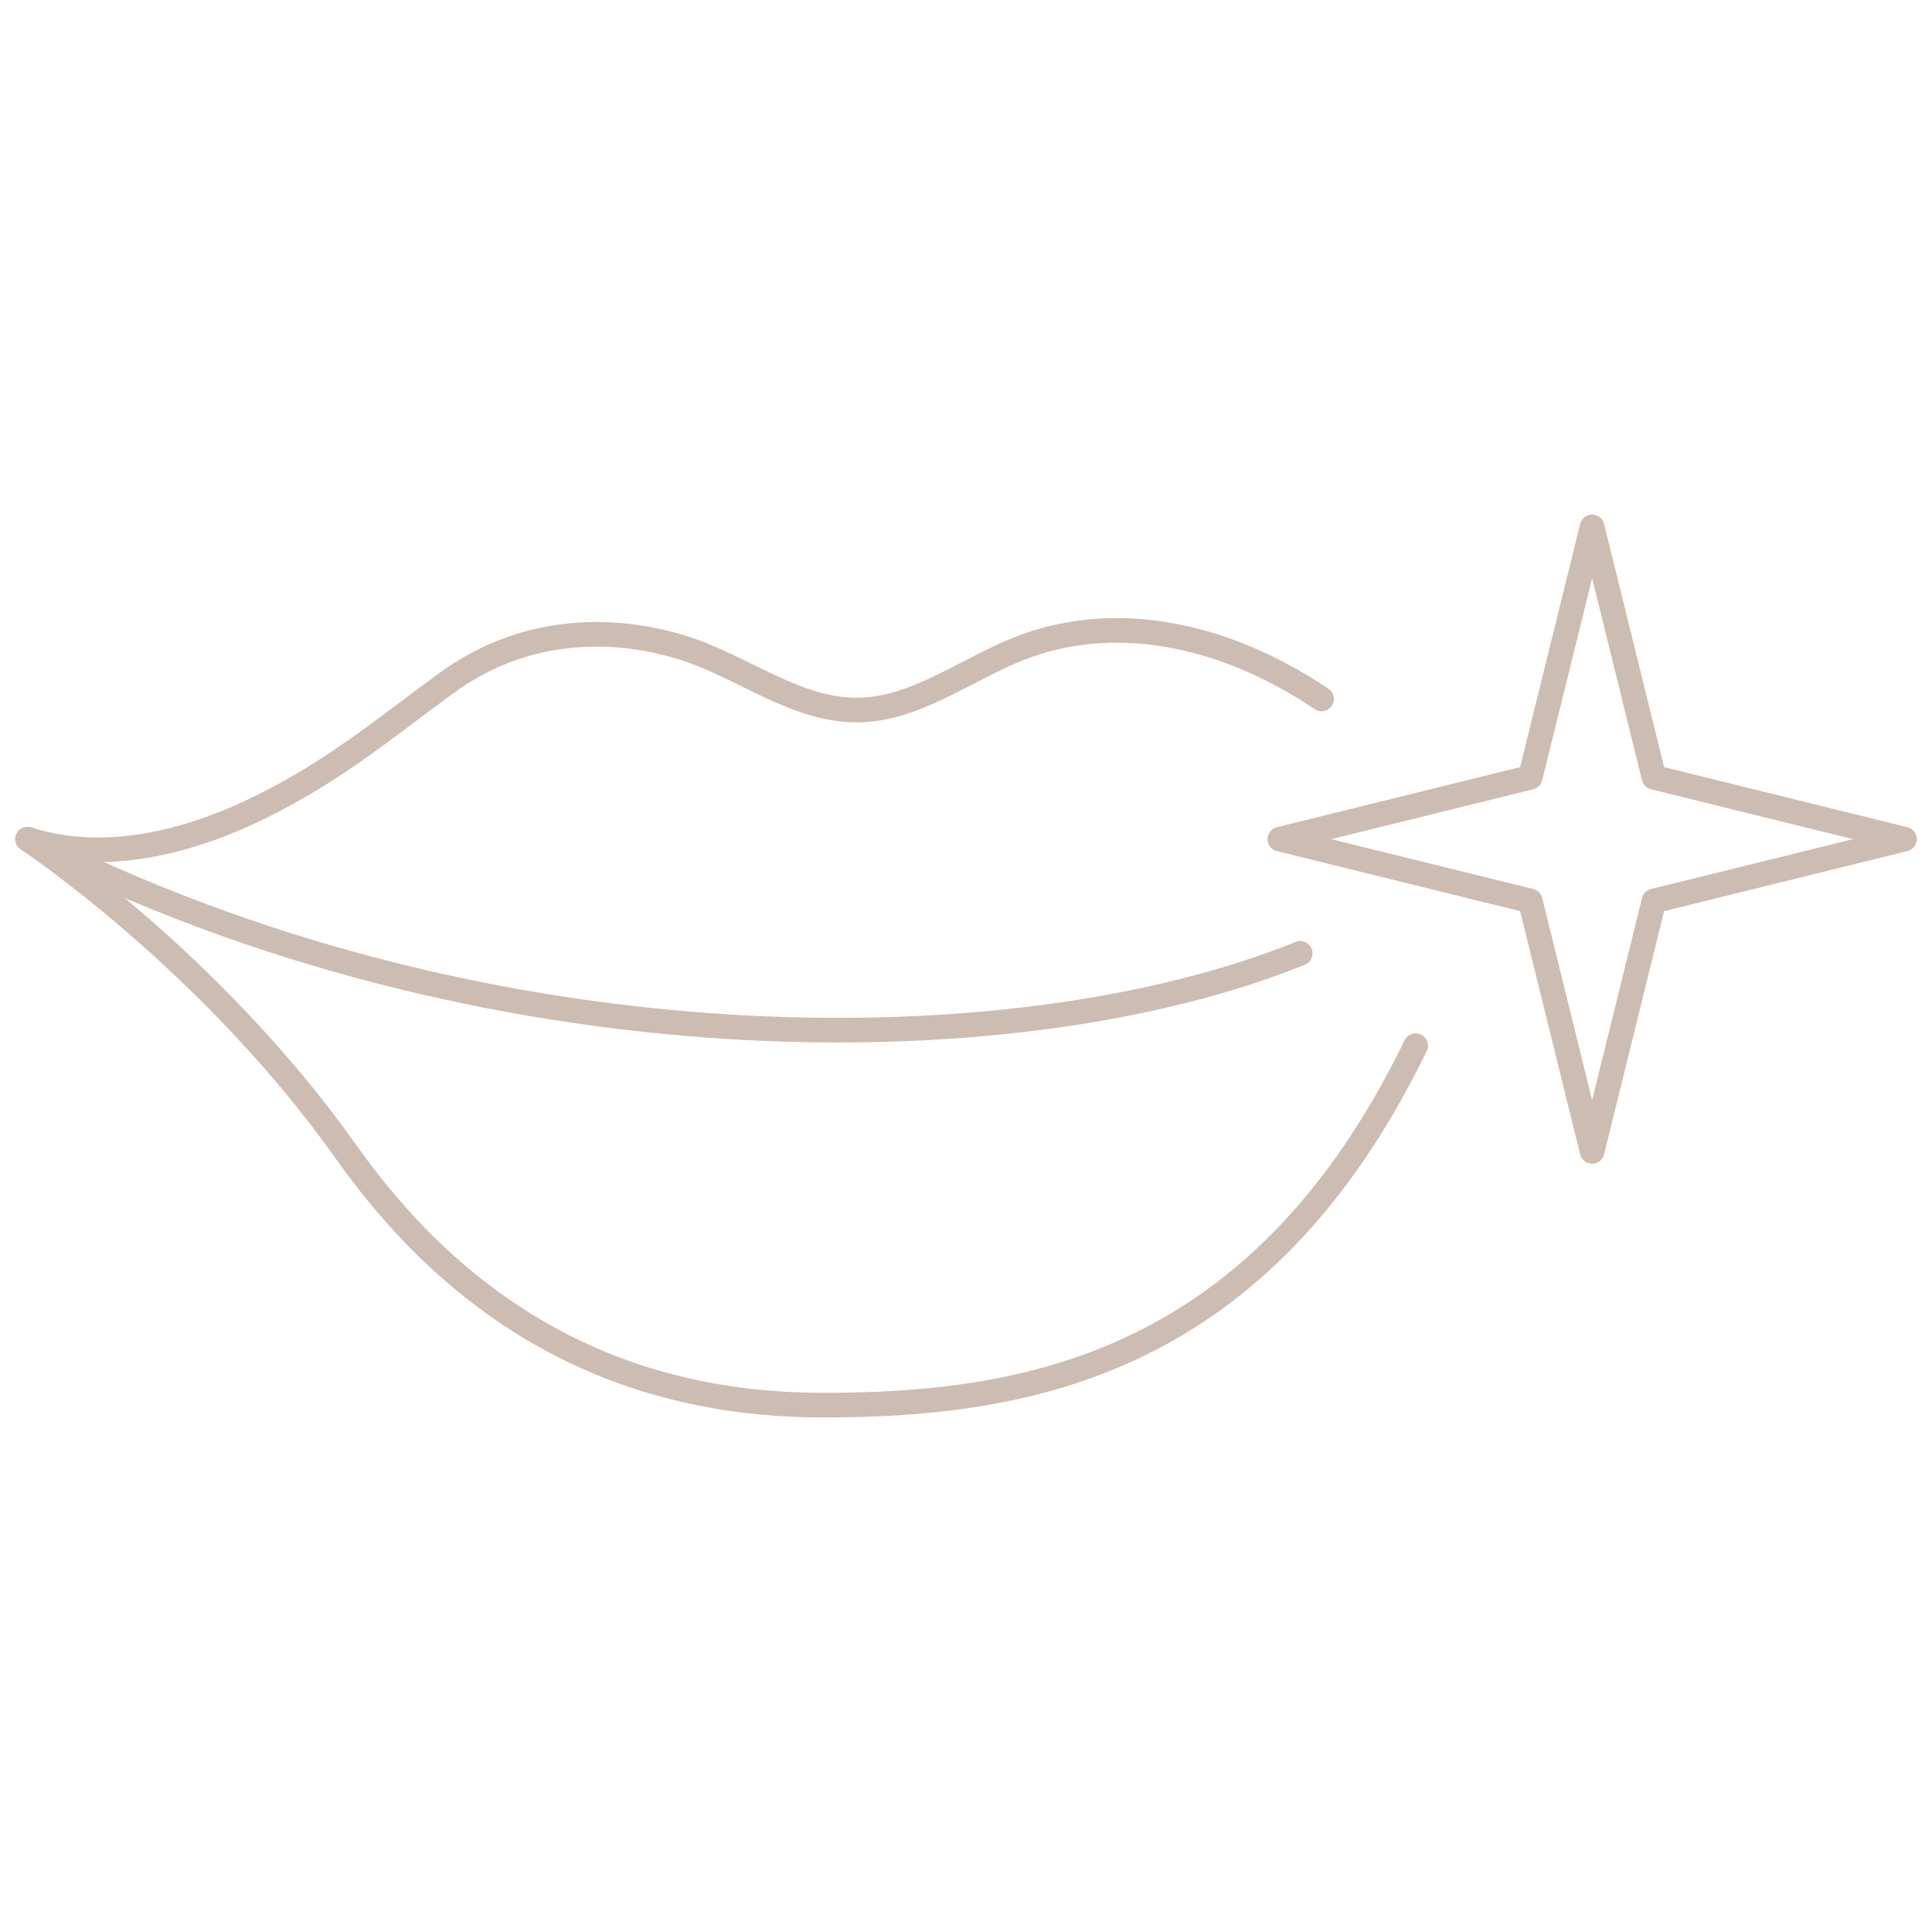 <?xml version="1.0" encoding="UTF-8"?> <svg xmlns="http://www.w3.org/2000/svg" id="Livello_1" version="1.1" viewBox="0 0 190 190"><defs><style> .st0 { fill: none; stroke: #cdbcb1; stroke-linecap: round; stroke-linejoin: round; stroke-width: 2.42px; } </style></defs><path class="st0" d="M129.972,68.74c-9.968-6.703-20.734-8.519-29.75-4.956-5.3,2.094-10.142,5.973-15.84,6.041-6.193.074-11.445-4.37-17.372-6.17-7.64-2.32-16.023-1.659-23.102,3.521-6.444,4.715-10.928,8.527-18.074,12.089-7.146,3.562-15.523,5.708-23.123,3.259,0,0,17.965,11.893,31.333,30.77,13.835,19.536,31.244,24.894,46.911,24.894,20.318,0,43.09-4.103,58.265-35.352"></path><polygon class="st0" points="162.656 76.444 187.288 82.525 162.656 88.605 156.575 113.238 150.494 88.605 125.861 82.525 150.494 76.444 156.575 51.811 162.656 76.444"></polygon><path class="st0" d="M127.867,93.755c-28.132,11.4-80.308,11.582-125.155-11.23"></path></svg> 